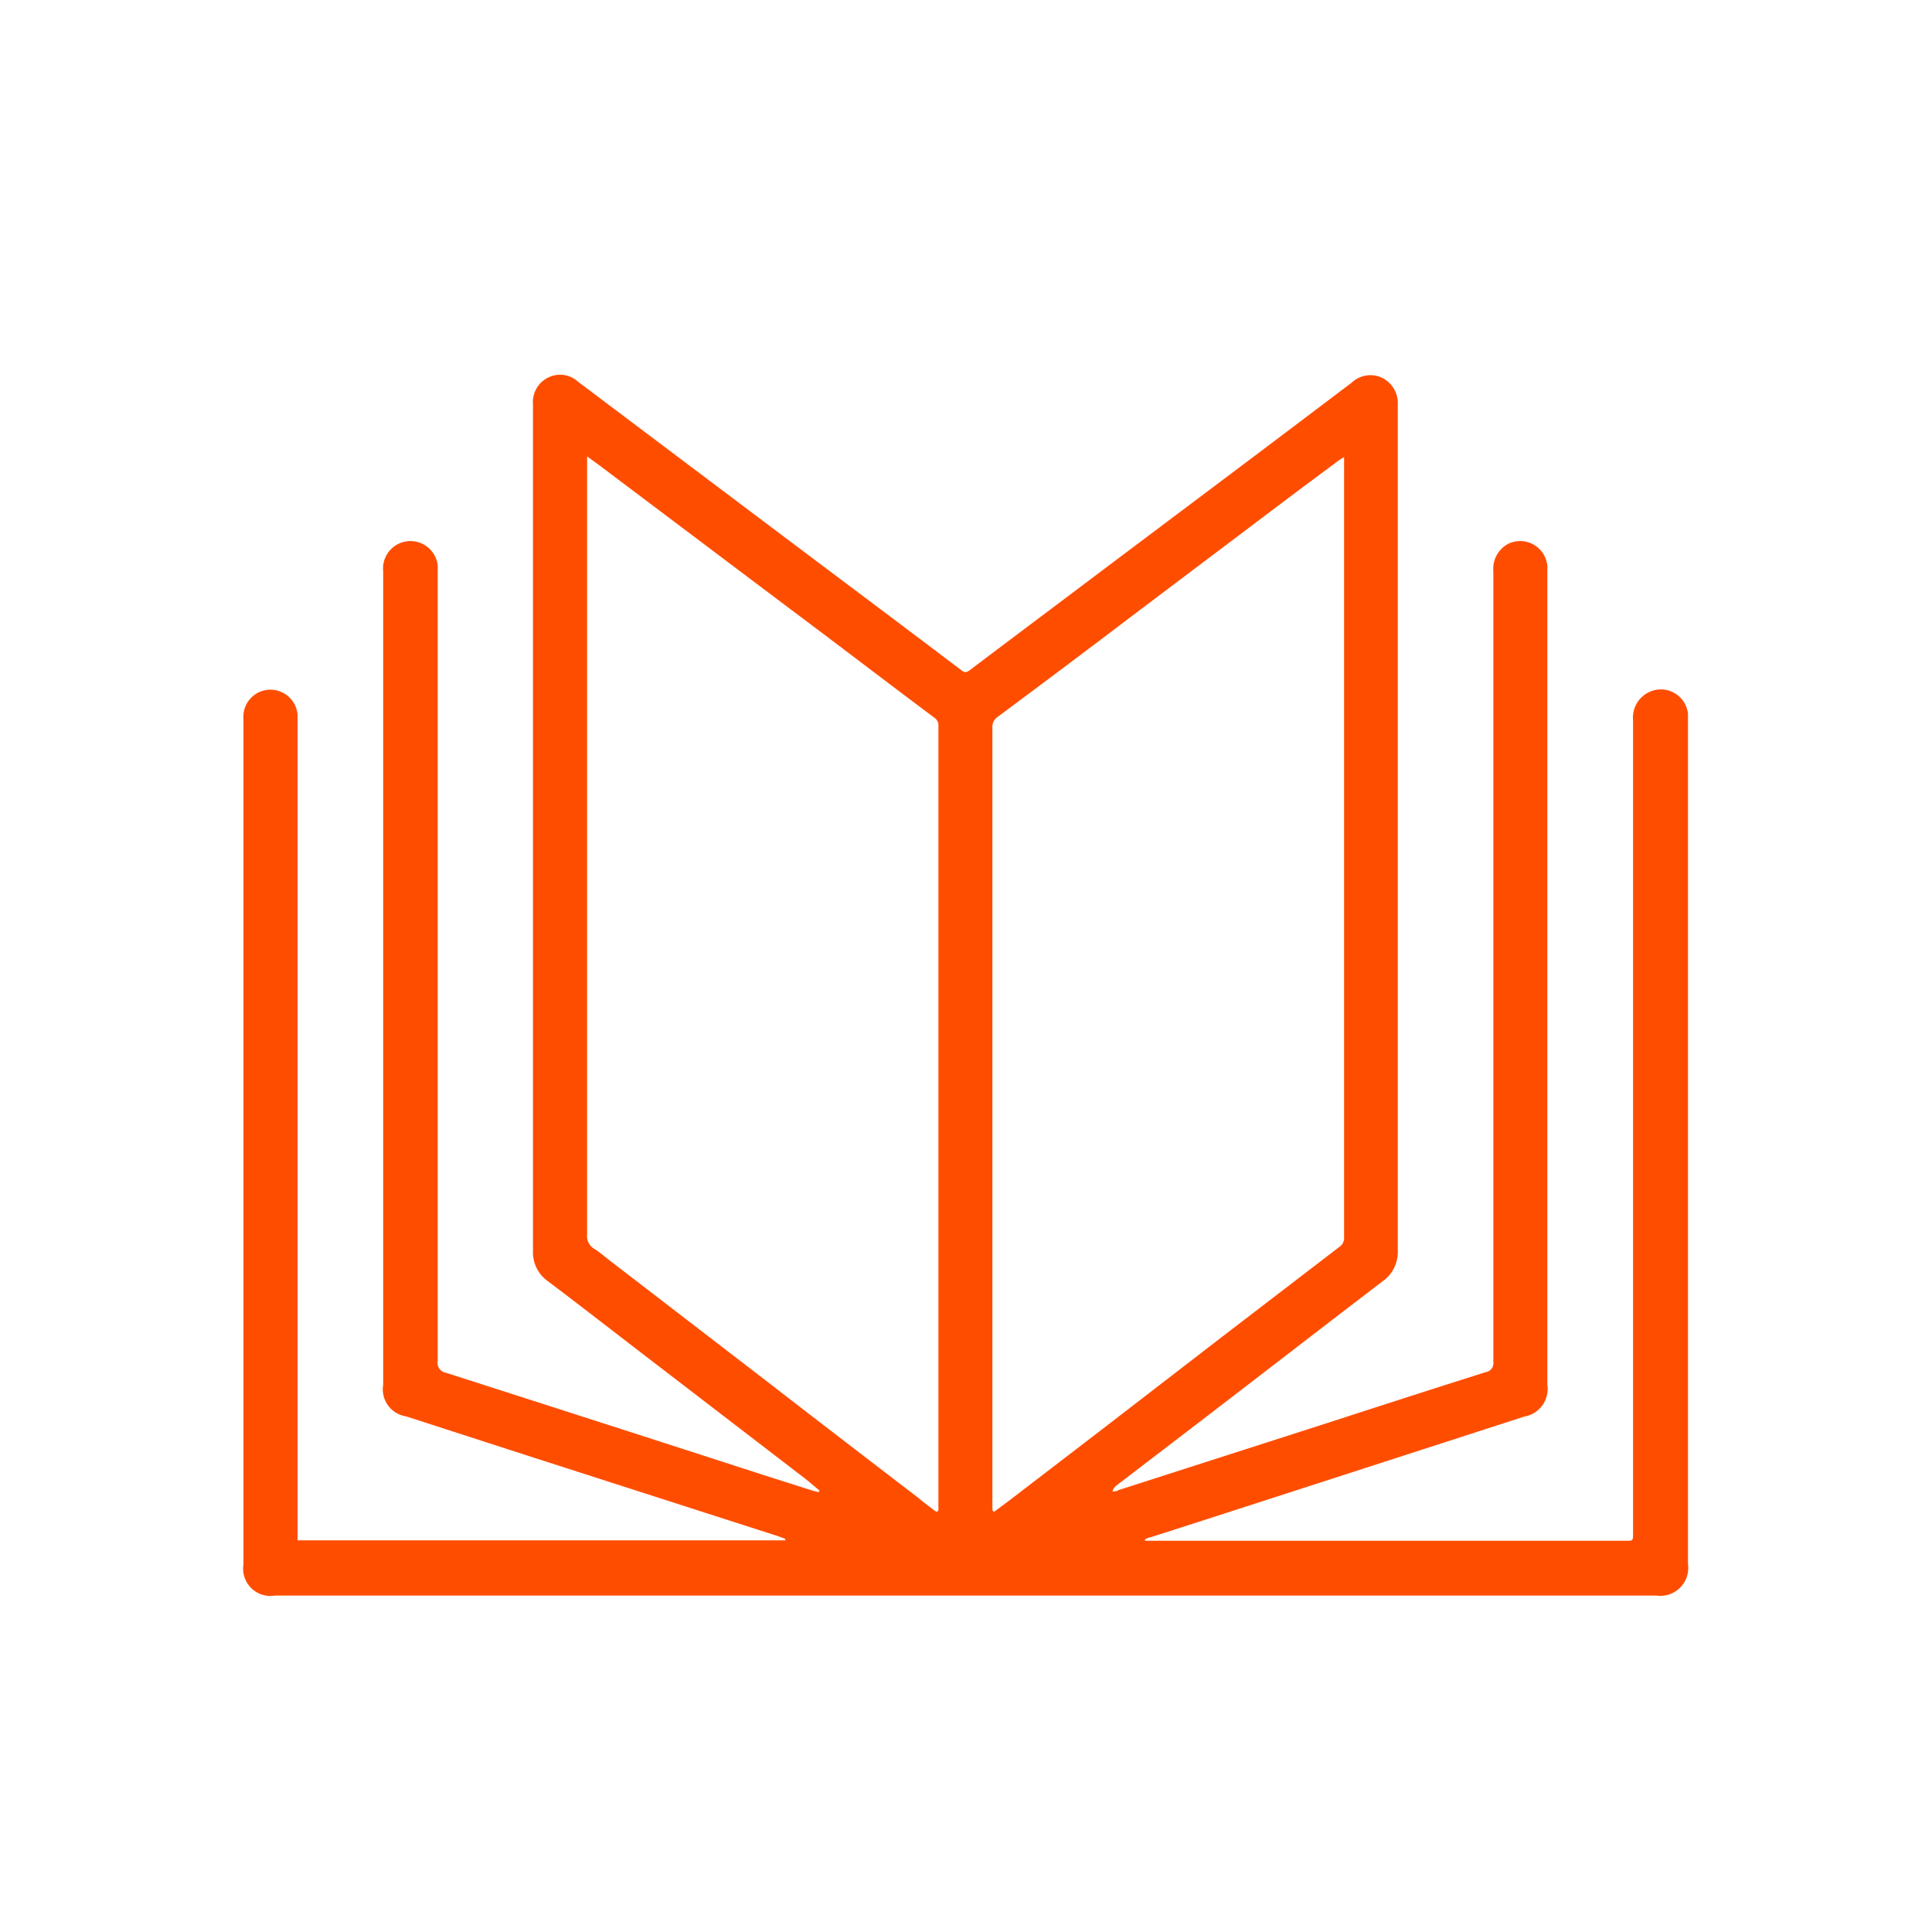 <svg id="Capa_1" data-name="Capa 1" xmlns="http://www.w3.org/2000/svg" viewBox="0 0 141.73 141.73"><defs><style>.cls-1{fill:#ff4d00;}</style></defs><path class="cls-1" d="M21.82,113H57.61l0-.11-.51-.19-18.26-5.87-9.06-2.93a2,2,0,0,1-1.67-2.31V41.92a2,2,0,1,1,4-.43c0,.21,0,.42,0,.63q0,28.88,0,57.73a.74.74,0,0,0,.62.86q11.61,3.72,23.2,7.47l3.68,1.17c.14.05.29.07.44.11l.07-.11c-.36-.3-.71-.61-1.07-.89l-10.55-8.1C45.73,98.24,43,96.11,40.21,94a2.58,2.58,0,0,1-1.11-2.23q0-31.05,0-62.11a2,2,0,0,1,1.8-2.16A1.94,1.94,0,0,1,42.4,28L57.12,39.08,65,45q2.77,2.08,5.54,4.18c.23.18.36.15.58,0,3.16-2.39,6.34-4.77,9.51-7.16L92.1,33.4q3.53-2.66,7.06-5.33a2,2,0,0,1,2.24-.35,2.08,2.08,0,0,1,1.14,2q0,31,0,62A2.62,2.62,0,0,1,101.42,94c-4.14,3.16-8.26,6.35-12.39,9.52L81.87,109a.83.83,0,0,0-.26.41c.14,0,.29,0,.42-.09l15.56-5c3.8-1.23,7.6-2.46,11.4-3.66a.67.67,0,0,0,.56-.77q0-29,0-58a2.07,2.07,0,0,1,1.1-2,2,2,0,0,1,2.86,1.62c0,.16,0,.34,0,.51v59.55a2.06,2.06,0,0,1-1.69,2.35L89.92,111l-5.5,1.77c-.14,0-.28.1-.42.15l0,.11c.15,0,.29,0,.44,0q17.42,0,34.84,0c.52,0,.52,0,.52-.58V52.83A2.07,2.07,0,0,1,121,50.76a2,2,0,0,1,2.83,1.62c0,.15,0,.31,0,.47v61.89a2.05,2.05,0,0,1-2.33,2.31H20.17a2,2,0,0,1-2.31-2.28q0-31,0-62a2,2,0,0,1,1.16-2,2,2,0,0,1,2.81,1.68c0,.21,0,.42,0,.64v60Zm46.88-2.1.14-.07V53.27a.67.67,0,0,0-.31-.63C65,50,61.53,47.34,58,44.7L44.28,34.37c-.36-.28-.73-.54-1.21-.89v.76q0,28.15,0,56.31a1.09,1.09,0,0,0,.55,1.08c.39.24.74.56,1.11.84l12,9.23q5.3,4.1,10.61,8.16C67.76,110.22,68.23,110.56,68.7,110.92Zm4.11-.07.12.07,1-.74,6.69-5.13,9.08-7,8.57-6.57a.77.77,0,0,0,.33-.67q0-28.38,0-56.75c0-.14,0-.29,0-.51-.15.1-.25.14-.34.21l-3,2.23L83.29,45q-5,3.8-10.09,7.58a.89.89,0,0,0-.4.81q0,28.47,0,57Z"/></svg>